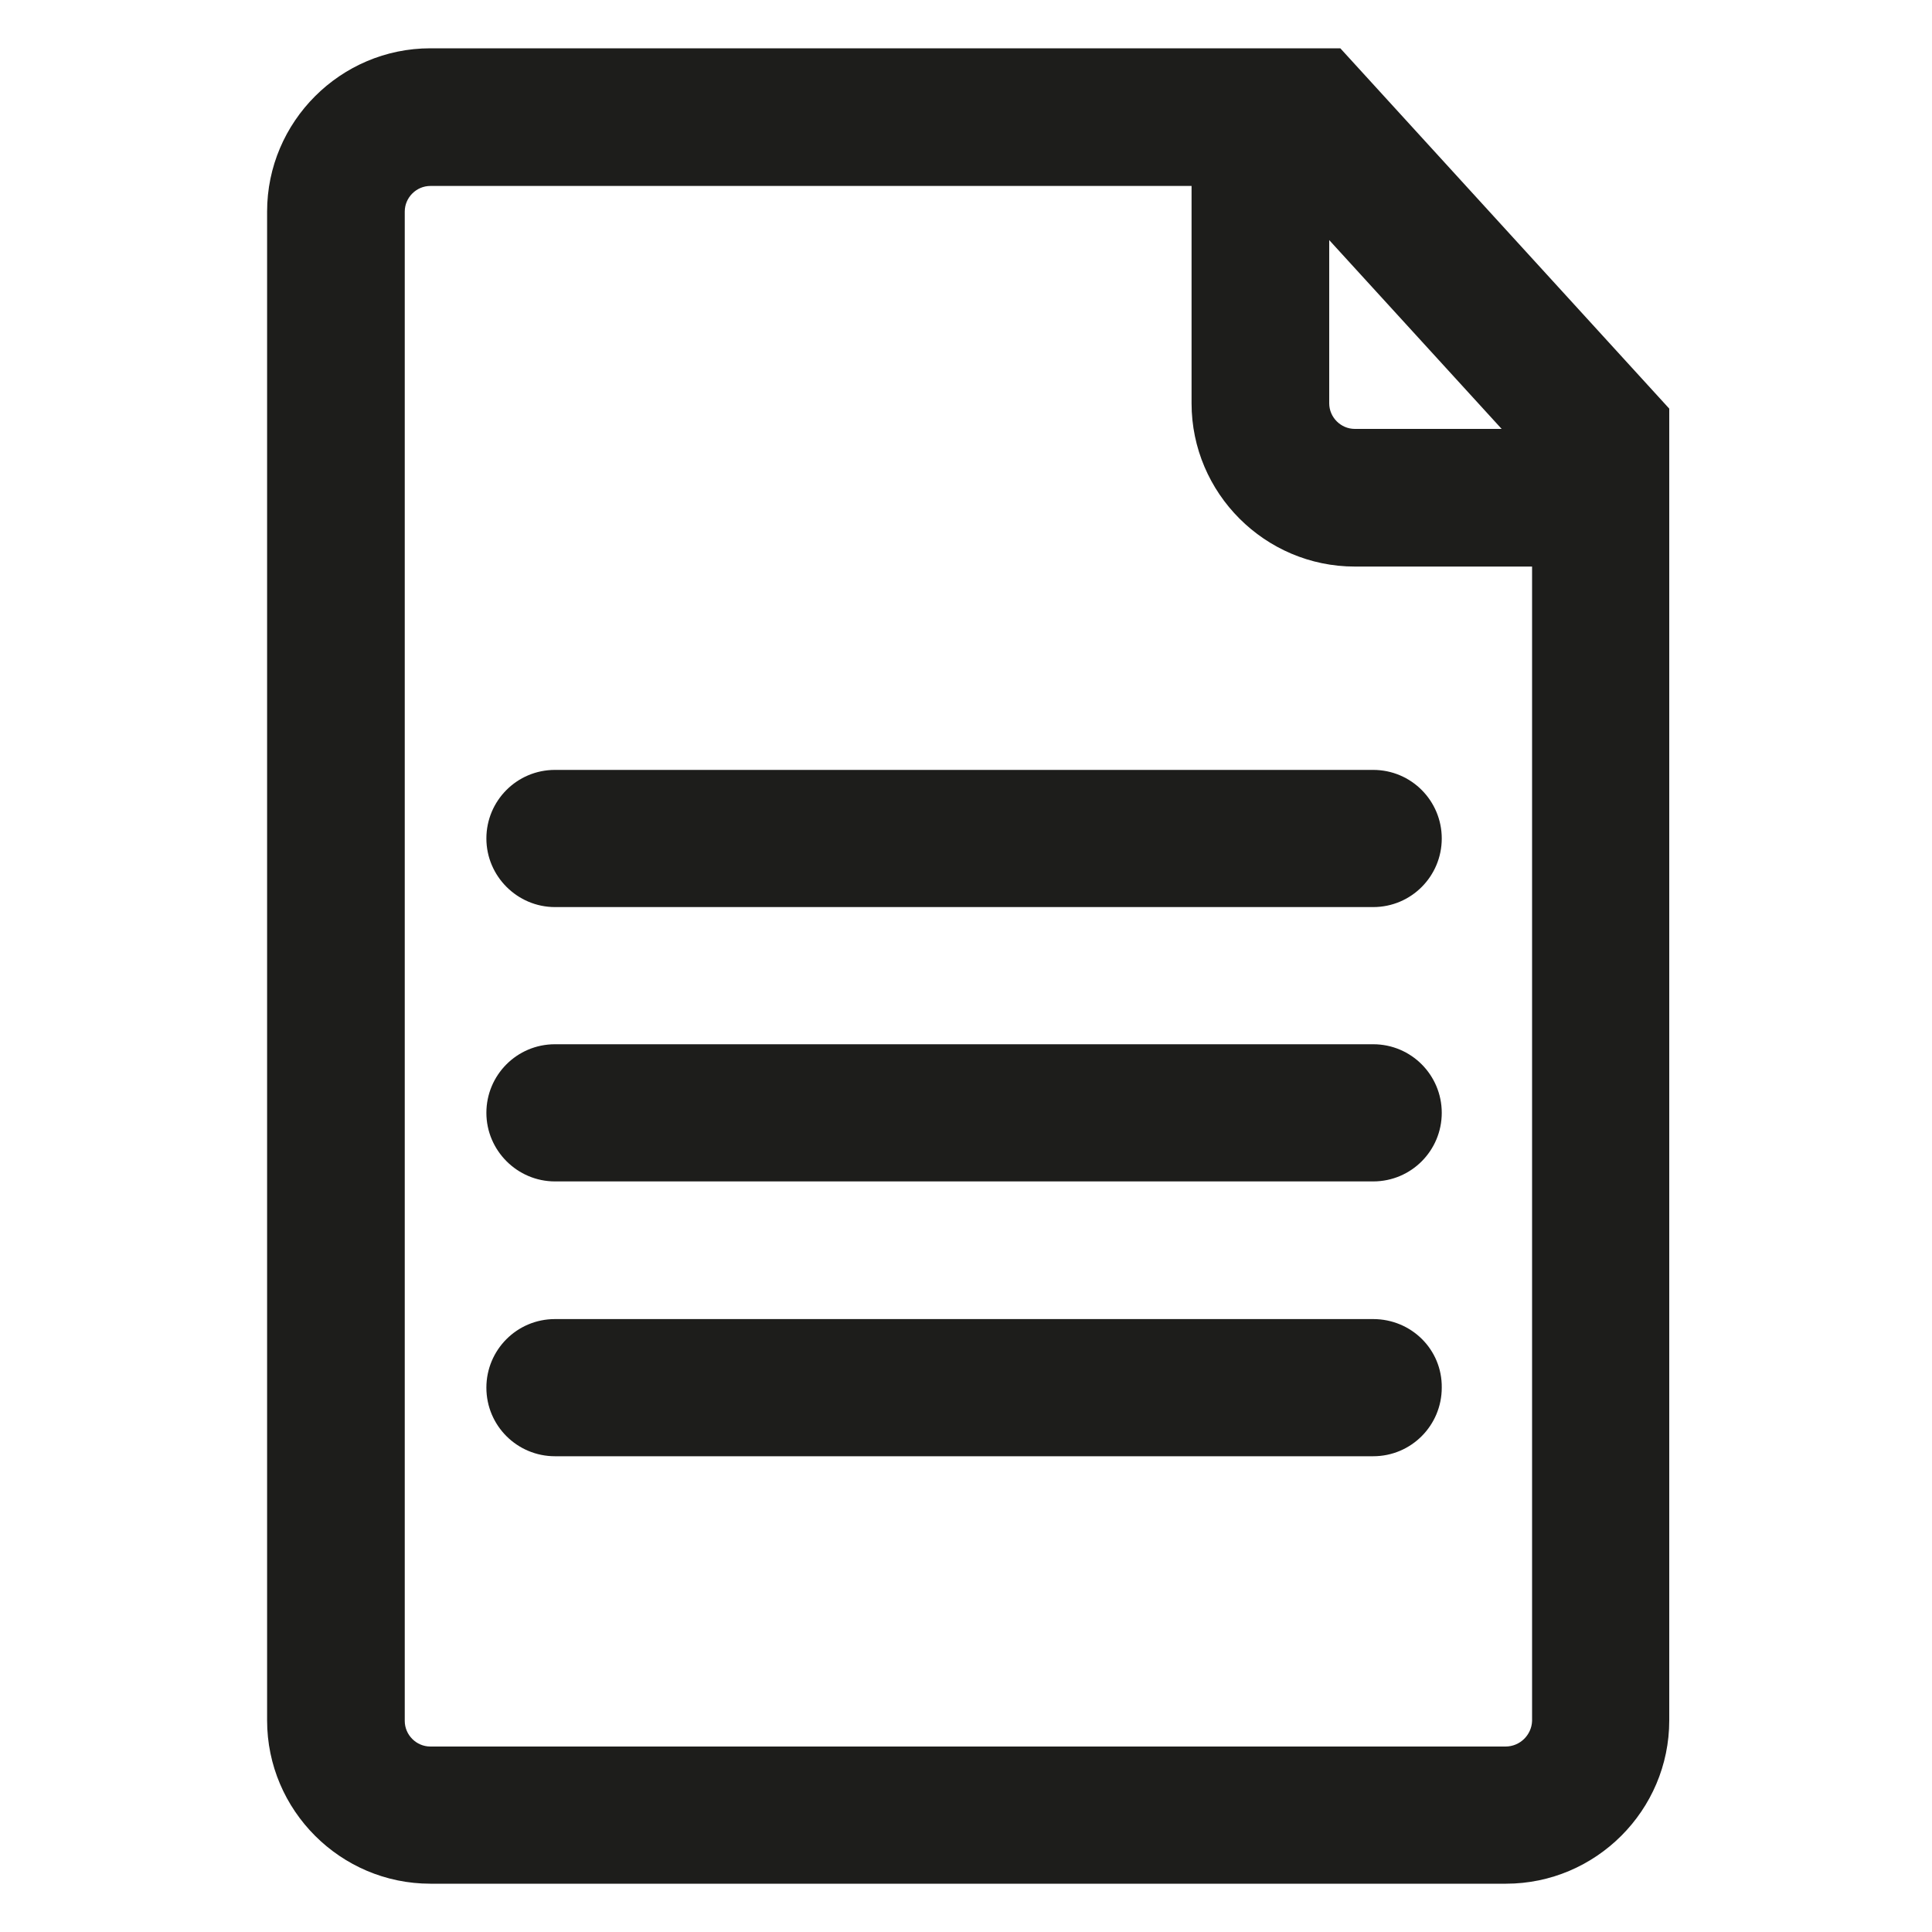 <?xml version="1.0" encoding="utf-8"?>
<!-- Generator: Adobe Illustrator 27.1.1, SVG Export Plug-In . SVG Version: 6.00 Build 0)  -->
<svg version="1.1" id="Calque_1" xmlns="http://www.w3.org/2000/svg" xmlns:xlink="http://www.w3.org/1999/xlink" x="0px" y="0px"
	 viewBox="0 0 400 400" style="enable-background:new 0 0 400 400;" xml:space="preserve">
<style type="text/css">
	.st0{fill:#1D1D1B;}
</style>
<g>
	<path class="st0" d="M277.5,10H89.1c-18.6,0-33.8,15.2-33.8,33.8v312.4c0,18.6,15.2,33.8,33.8,33.8h222.7
		c18.6,0,33.8-15.2,33.8-33.8V84.6L277.5,10z M275.1,49.6l35.8,39.2h-30.4c-2.9,0-5.3-2.4-5.3-5.3V49.6z M311.7,361.6H89.1
		c-2.9,0-5.3-2.4-5.3-5.3V43.8c0-2.9,2.4-5.3,5.3-5.3h157.6v45c0,18.6,15.2,33.8,33.8,33.8h36.7v239
		C317.1,359.2,314.7,361.6,311.7,361.6z"/>
	<path class="st0" d="M284.3,159.4H114.9c-7.9,0-14.2,6.4-14.2,14.2s6.4,14.2,14.2,14.2h169.4c7.9,0,14.2-6.4,14.2-14.2
		S292.2,159.4,284.3,159.4z"/>
	<path class="st0" d="M284.3,216.2H114.9c-7.9,0-14.2,6.4-14.2,14.2s6.4,14.2,14.2,14.2h169.4c7.9,0,14.2-6.4,14.2-14.2
		S292.2,216.2,284.3,216.2z"/>
	<path class="st0" d="M284.3,273.1H114.9c-7.9,0-14.2,6.4-14.2,14.2c0,7.9,6.4,14.2,14.2,14.2h169.4c7.9,0,14.2-6.4,14.2-14.2
		C298.6,279.4,292.2,273.1,284.3,273.1z"/>
</g>
</svg>
